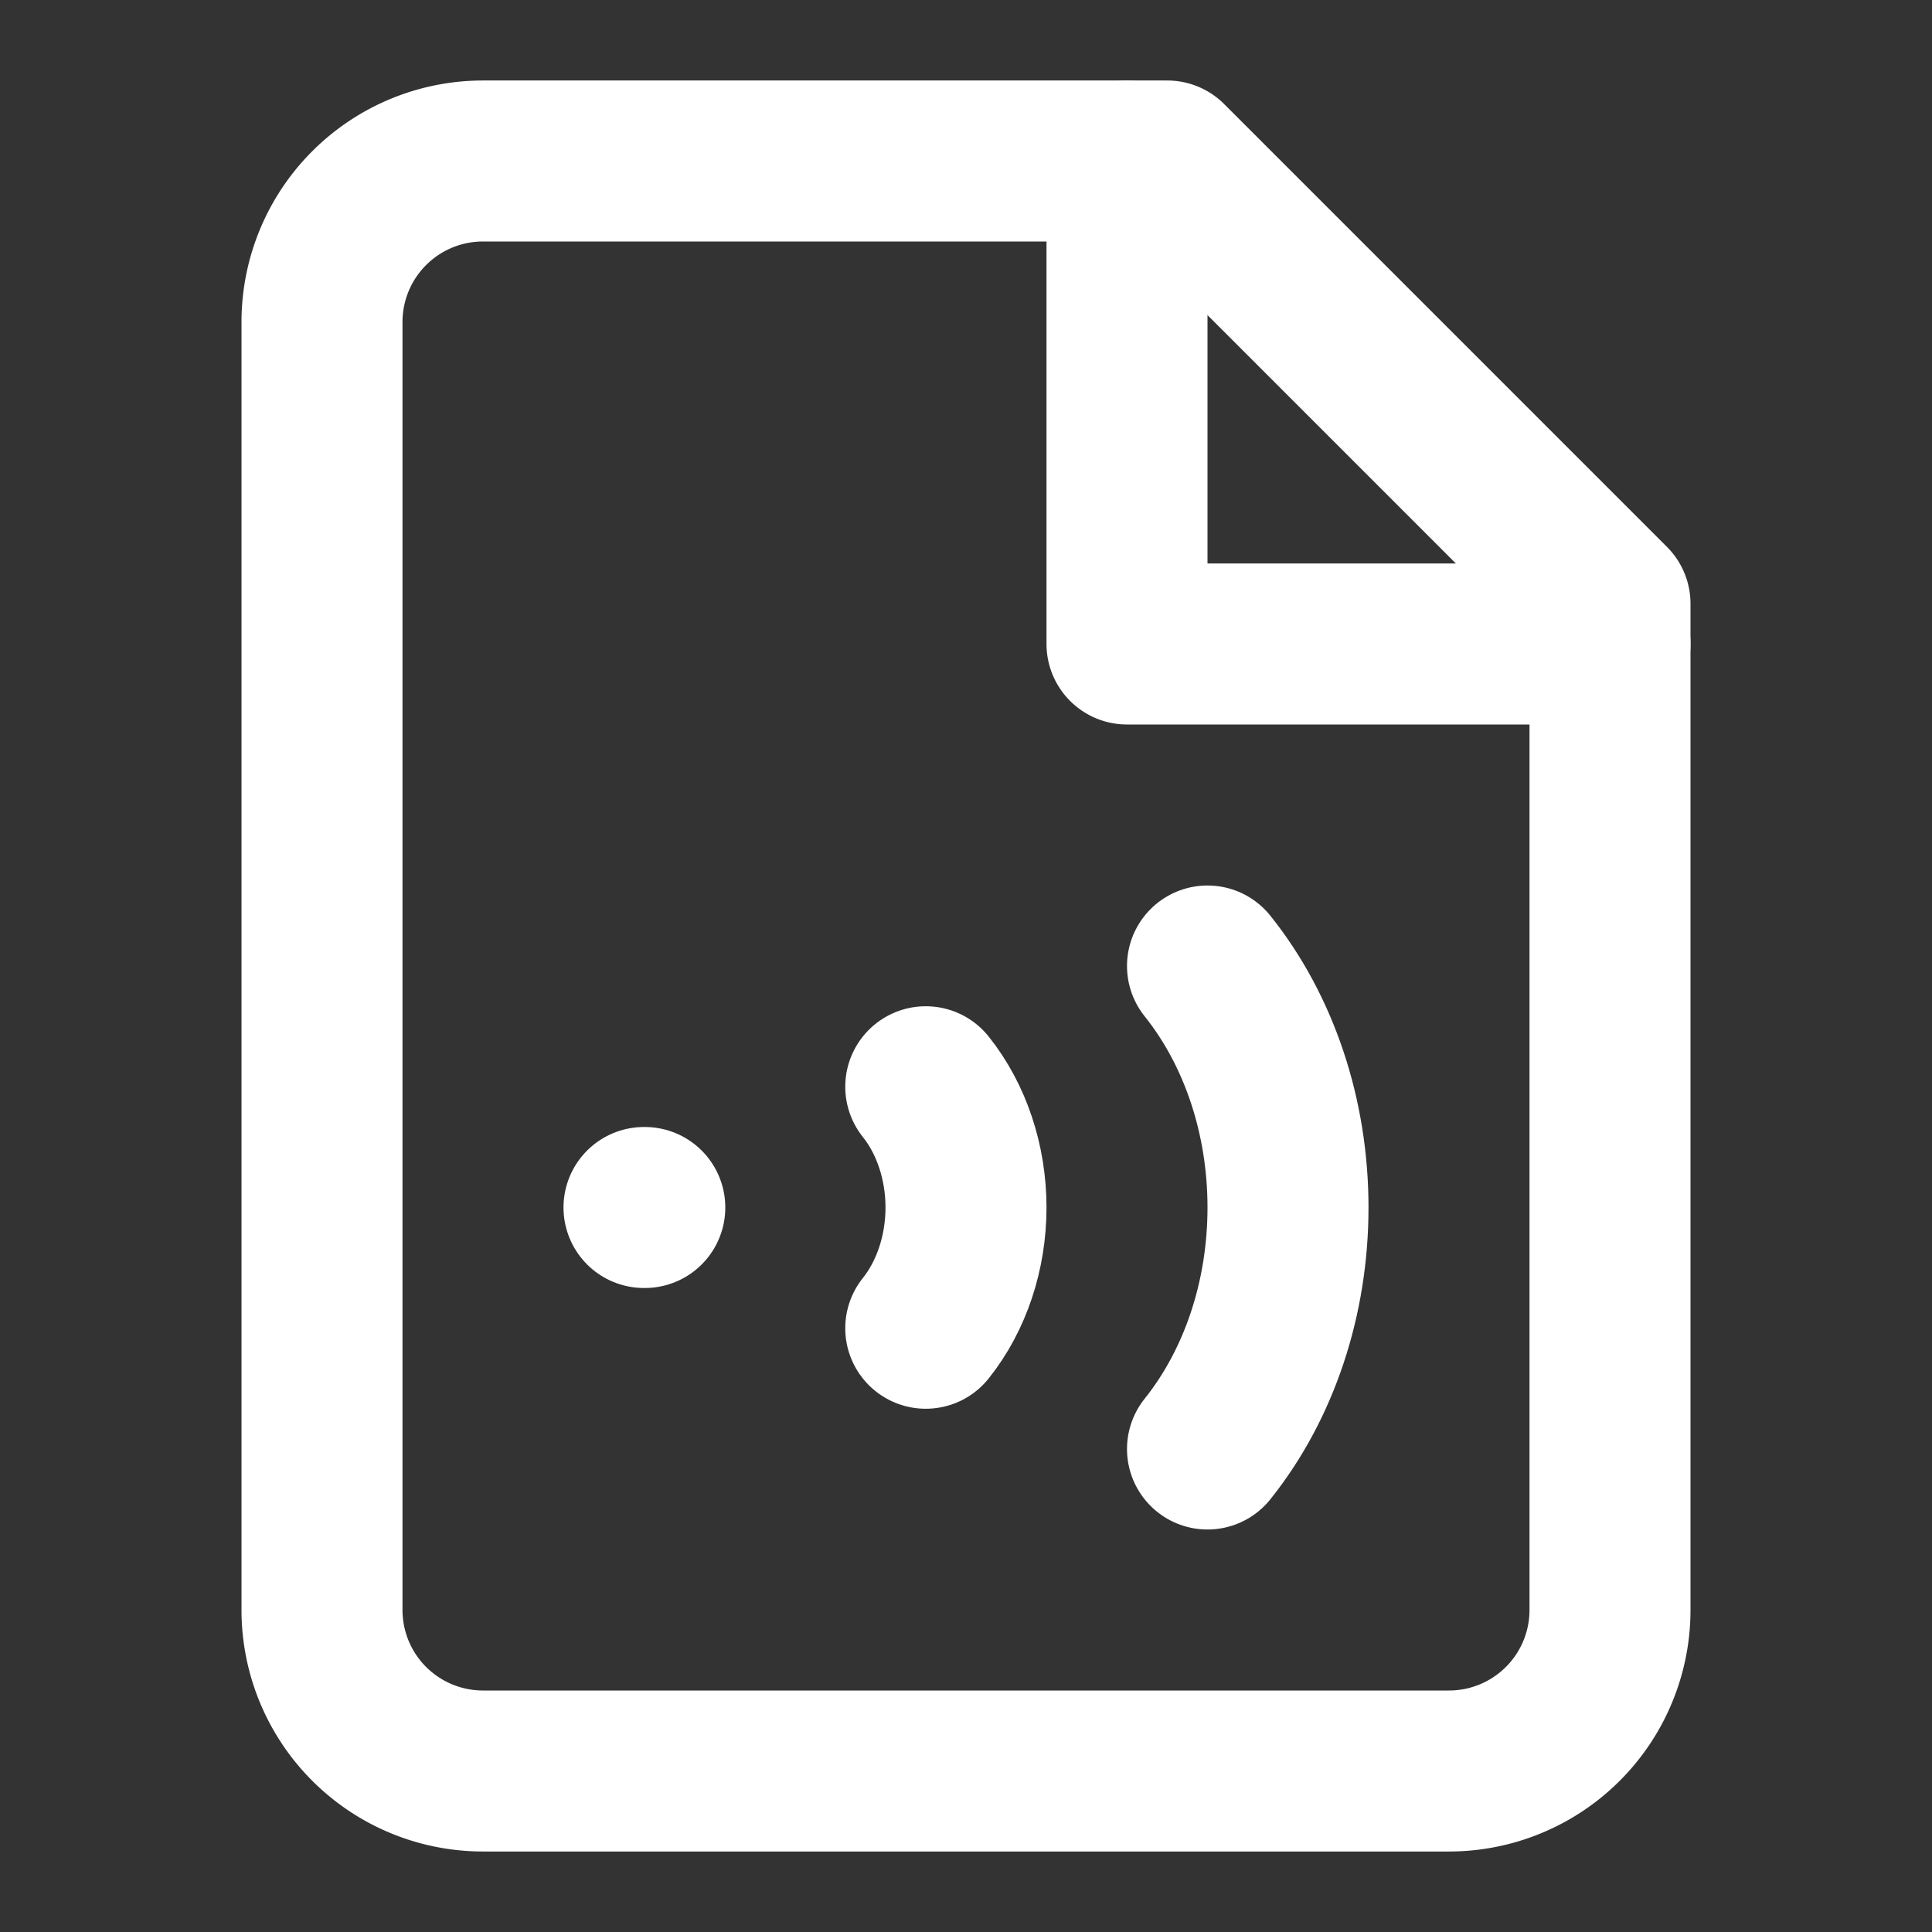 <svg xmlns="http://www.w3.org/2000/svg" width="24" height="24" viewBox="0 0 24 24" fill="none" stroke="#ffffff" stroke-width="2" stroke-linecap="round" stroke-linejoin="round">
  <rect x="0" y="0" width="24" height="24" fill="#333333" stroke="none"/>
  <path d="M14.5 2H6a2 2 0 0 0-2 2v16a2 2 0 0 0 2 2h12a2 2 0 0 0 2-2V7.5L14.5 2z"></path>
  <polyline points="14 2 14 8 20 8"></polyline>
  <path d="M11.5 13.5c.32.4.5.94.5 1.5s-.18 1.1-.5 1.5"></path>
  <path d="M15 12c.64.8 1 1.87 1 3s-.36 2.2-1 3"></path>
  <path d="M8 15h.01"></path>

</svg>